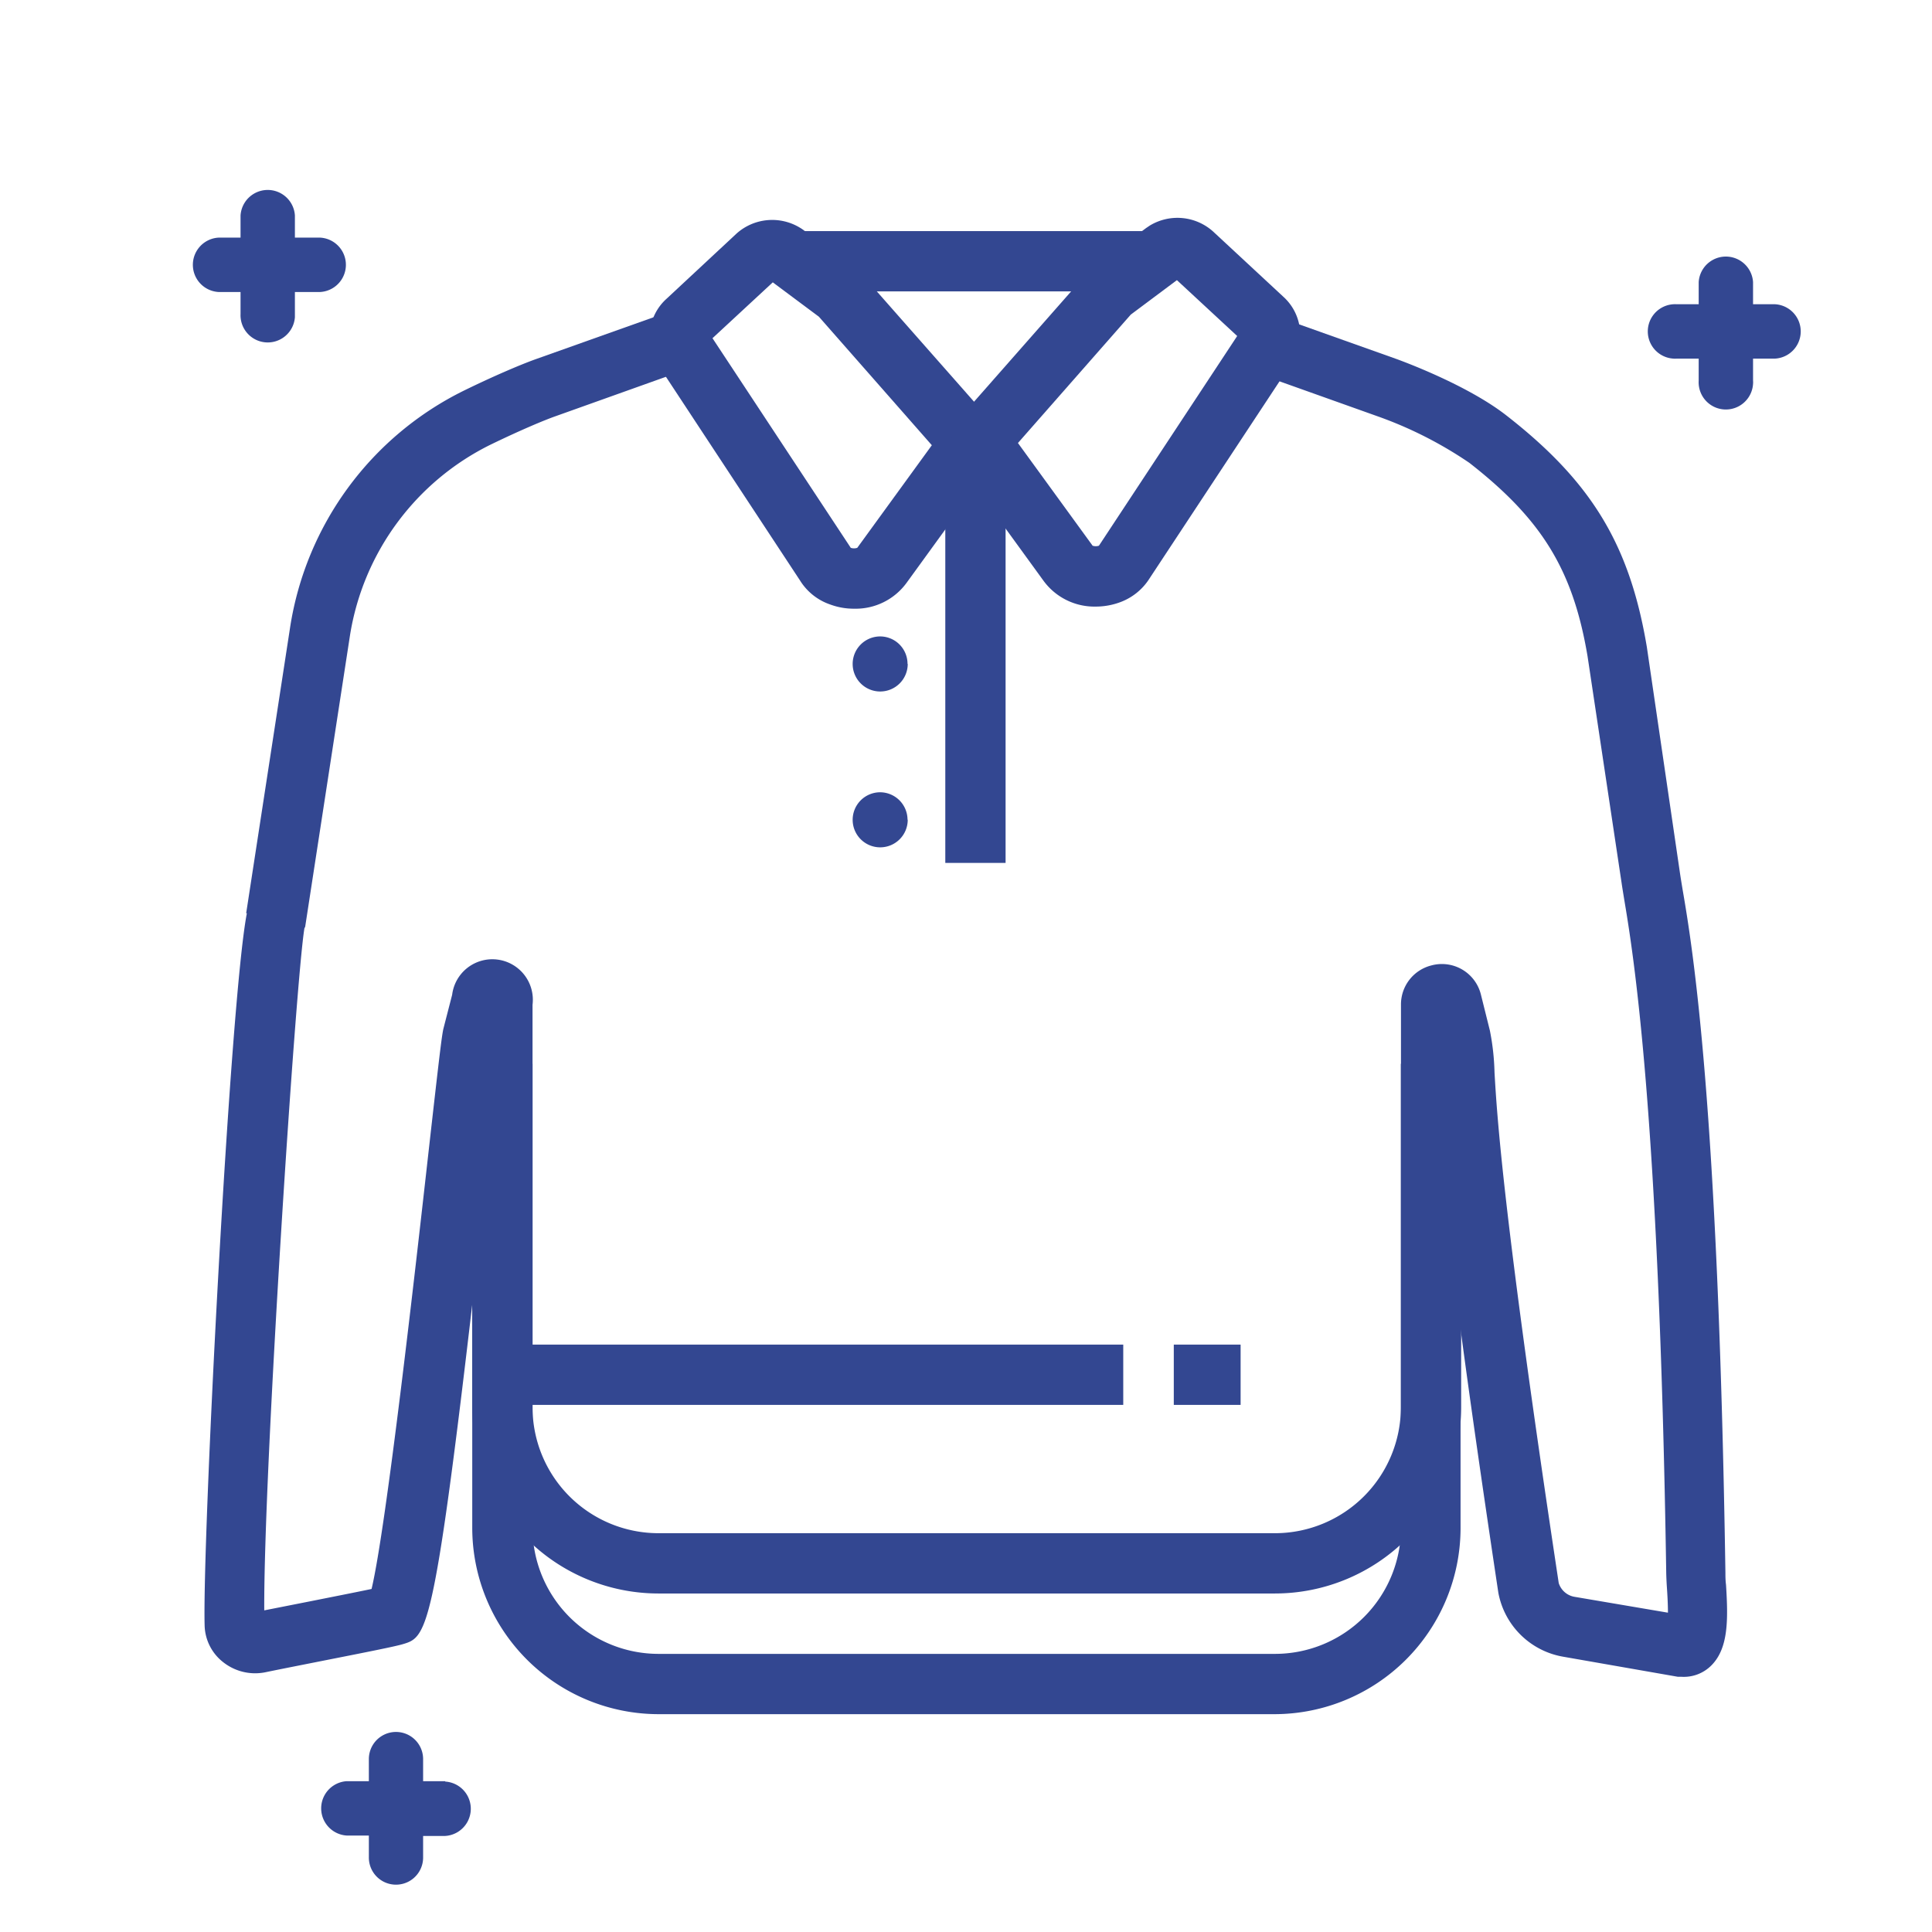 <svg xmlns="http://www.w3.org/2000/svg" id="Layer_1" data-name="Layer 1" viewBox="0 0 192.28 192.28"><defs><style>.cls-1{fill:#334791;}</style></defs><path class="cls-1" d="M31.55,23.65h-2.2v-2.2a2.71,2.71,0,0,0-5.41,0v2.2h-2.2a2.71,2.71,0,0,0,0,5.41h2.2v2.19a2.71,2.71,0,0,0,5.41.32V29.06h2.2a2.71,2.71,0,0,0,.33-5.41Z"></path><path class="cls-1" d="M44.31,177.27h-2.2v-2.2a2.7,2.7,0,0,0-5.4,0v2.2h-2.2a2.71,2.71,0,0,0,0,5.41h2.2v2.19a2.7,2.7,0,0,0,5.4,0h0v-2.15h2.2a2.71,2.71,0,0,0,0-5.41Z"></path><path class="cls-1" d="M176.67,30.28h-2.2v-2.2a2.71,2.71,0,0,0-5.41,0v2.2h-2.19a2.71,2.71,0,0,0-.33,5.41,1.82,1.82,0,0,0,.33,0h2.19v2.19a2.71,2.71,0,1,0,5.41.33,1.82,1.82,0,0,0,0-.33V35.69h2.2a2.71,2.71,0,0,0,0-5.41Z"></path><path class="cls-1" d="M85,60.58a6.75,6.75,0,0,1-2.38-.42,5.7,5.7,0,0,1-3-2.39L65.48,36.29a5.08,5.08,0,0,1,.84-6.54l7-6.52a5.32,5.32,0,0,1,6.29-.57,3.77,3.77,0,0,1,.39.26l5.58,4.17,12.78,14.5a3.85,3.85,0,0,1,.33,4.75l-.06.08L90.23,58A6.27,6.27,0,0,1,85,60.58Zm-.33-6.06a1,1,0,0,0,.65,0h0l7.42-10.21L81.5,31.52,76.91,28.1l-6,5.56Zm9.16-9,.07.08Z"></path><path class="cls-1" d="M109.06,60.37a6.28,6.28,0,0,1-5.22-2.59L95.37,46.12a3.85,3.85,0,0,1,.39-4.8l12.72-14.45,5.58-4.17.37-.25h0a5.31,5.31,0,0,1,6.29.58l7,6.5a5.08,5.08,0,0,1,.87,6.53l-14.18,21.5a5.84,5.84,0,0,1-3,2.4A7,7,0,0,1,109.06,60.37Zm-.32-6.06a1,1,0,0,0,.63,0h0l13.76-20.87-6-5.56-4.59,3.43L101.31,44.09Zm-8.47-9-.06.07Zm17.43-17.8,0,0Z"></path><path class="cls-1" d="M126.91,170.6H65.52A18.56,18.56,0,0,1,47,152.08V129.82c-3.84,32.9-4.55,33.11-6.93,33.82-.79.23-3.19.71-8.11,1.68-2.06.41-4.11.81-5.6,1.12a5.13,5.13,0,0,1-4.13-1,4.78,4.78,0,0,1-1.86-3.55c-.27-7.86,2.52-62.49,4.2-71H24.5l4.38-28.5A31.66,31.66,0,0,1,46.2,38.86c2.7-1.32,5.42-2.5,7.08-3.1l12.93-4.6,2,5.65L55.3,41.42c-1.11.39-3.46,1.37-6.47,2.83a25.66,25.66,0,0,0-14,19l-4.46,29-.07.12c-.85,5-4.08,54.19-4,67.9l4.46-.88c2.06-.41,4.65-.92,6.22-1.25,1.46-6.1,4.38-32,5.68-43.59,1.05-9.3,1.31-11.54,1.48-12.21L45,99a4,4,0,0,1,8,1v52.1A12.54,12.54,0,0,0,65.52,164.6h61.39a12.54,12.54,0,0,0,12.52-12.52V100a4,4,0,0,1,3-3.91A4,4,0,0,1,147.39,99l.89,3.57a24.17,24.17,0,0,1,.46,4.16c.24,4.16.81,13.9,6.39,50.82a2,2,0,0,0,1.51,1.36L166,160.5c0-.87-.06-1.88-.1-2.45s-.06-1.07-.07-1.46c-.71-46.3-3.32-61.93-4.18-67.06-.11-.68-.2-1.22-.26-1.64L158,65.32c-1.44-8.56-4.52-13.61-11.77-19.26a39.89,39.89,0,0,0-9.16-4.64l-12.93-4.61,2-5.65,12.93,4.6c.28.11,6.86,2.48,10.83,5.57,8.5,6.62,12.29,12.87,14,23.06l3.32,22.66c.06.4.14.88.24,1.49,1,5.8,3.54,21.21,4.26,68,0,.32,0,.73.06,1.19.22,3.48.24,6.29-1.44,8a3.86,3.86,0,0,1-3,1.15l-.35,0-11.43-2a7.93,7.93,0,0,1-6.44-6.37c-1.64-10.91-2.86-19.47-3.76-26.23v19.88A18.54,18.54,0,0,1,126.91,170.6Z"></path><path class="cls-1" d="M126.89,158.59H65.51A18.54,18.54,0,0,1,47,140.07v-34.2h6v34.2a12.54,12.54,0,0,0,12.52,12.52h61.38a12.54,12.54,0,0,0,12.52-12.52v-34.2h6v34.2A18.54,18.54,0,0,1,126.89,158.59Z"></path><rect class="cls-1" x="79.02" y="23" width="35.57" height="6"></rect><rect class="cls-1" x="94.08" y="47.48" width="6" height="38.4"></rect><path class="cls-1" d="M90.34,66.07a2.74,2.74,0,1,1-2.75-2.73h0a2.73,2.73,0,0,1,2.73,2.73Z"></path><path class="cls-1" d="M90.34,81.58a2.74,2.74,0,1,1-2.75-2.73h0a2.74,2.74,0,0,1,2.73,2.73Z"></path><rect class="cls-1" x="49.99" y="133.82" width="61.8" height="6"></rect><rect class="cls-1" x="116.82" y="133.82" width="6.65" height="6"></rect></svg>